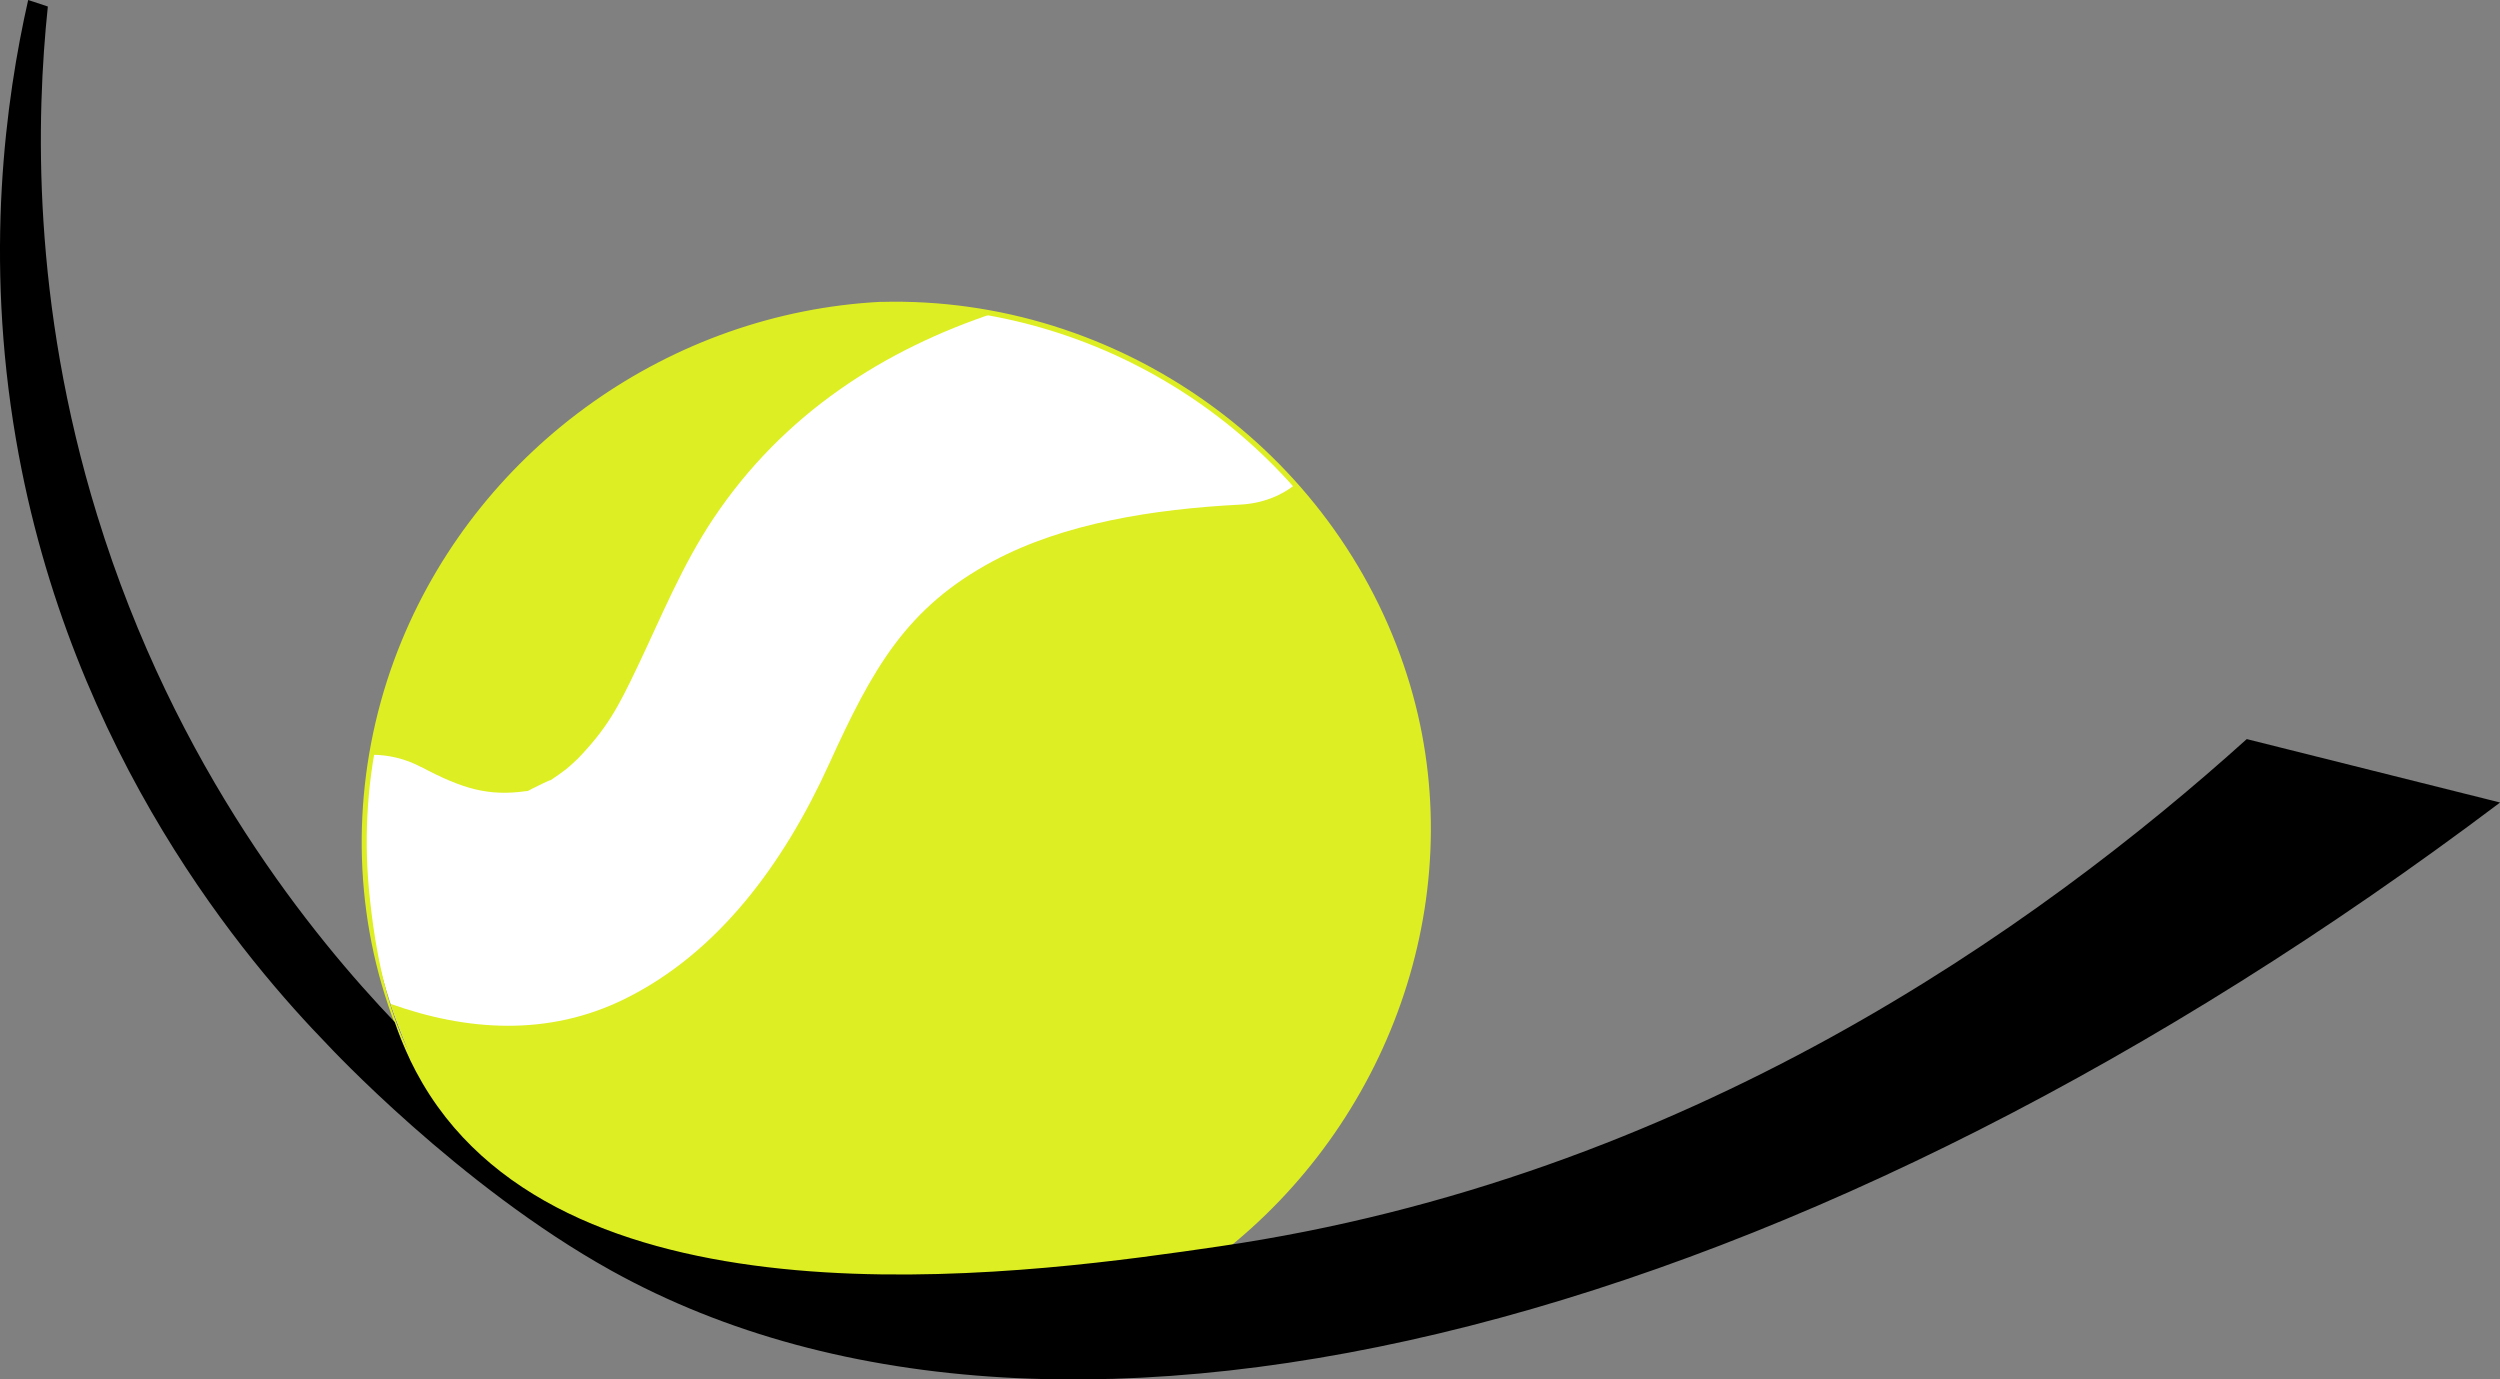 <?xml version="1.0" encoding="UTF-8"?>
<svg id="Layer_2" data-name="Layer 2" xmlns="http://www.w3.org/2000/svg" viewBox="0 0 279.56 154.26">
  <rect x="0" y="0" width="279.56" height="154.26" fill="#808080" stroke="none"/>
  <defs>
    <style>
      .cls-1 {
        fill: #000;
      }

      .cls-1, .cls-2, .cls-3 {
        stroke-width: 0px;
      }

      .cls-2 {
        fill: #ddee23;
      }

      .cls-3 {
        fill: #fff;
      }
    </style>
  </defs>
  <g id="_レイヤー_1" data-name="レイヤー 1">
    <g>
      <g>
        <g>
          <path class="cls-3" d="M98.52,34.05c-33.48,1.32-60.14,31.15-57.63,64.41.63,8.35,3.06,16.18,6.86,23.16,2.46,1.05,4.67,2.99,6.25,5.56,3.71,6.02,10.92,11.58,17.23,13.98,4.72,1.79,9.64,2.72,14.42,4.31,4.69,1.55,9.22,3.48,14.06,4.36,1.82.33,3.39,1.31,4.68,2.65,29.97-2.4,54.02-27.54,55.34-56.97,1.49-33.42-26.74-62.83-61.21-61.47Z"/>
          <path class="cls-2" d="M98.52,33.75c-23.49,1.21-44.61,16.11-53.6,37.9-4.86,11.78-5.84,24.99-2.55,37.32.82,3.08,1.91,6.09,3.22,8.99.52,1.15,1.04,2.96,1.94,3.88,1.22,1.24,3.2,1.87,4.47,3.21,2.21,2.33,3.68,5.25,5.95,7.57s5.06,4.54,7.96,6.27c6.56,3.92,14.25,5.03,21.4,7.48,3.8,1.3,7.55,2.5,11.41,3.58,4.26,1.19,4.37,3.08,8.46,2.56,11.35-1.45,22.15-6.27,30.93-13.59,18.3-15.26,26.54-40.43,19.26-63.33-8.04-25.32-32.38-42.55-58.86-41.83-.39.01-.39.61,0,.6,23.26-.63,44.95,12.57,55.13,33.52,10.5,21.6,6.12,47.57-10.14,65.09-7.62,8.22-17.45,14.33-28.27,17.31-2.71.75-6.65,2.1-9.45,1.79-1.94-.22-2.98-1.45-4.69-2.15-3.18-1.29-6.87-1.77-10.15-2.9-4.13-1.43-8.25-2.73-12.46-3.9-6.88-1.91-13.05-4.45-18.43-9.31-2.65-2.39-4.47-5.23-6.65-8-1.26-1.6-2.83-2.54-4.31-3.84-5.44-4.76-7.2-15.75-7.84-22.61-.57-6.22-.12-12.51,1.32-18.58,6.17-25.92,29.41-45.05,55.92-46.42.38-.02.39-.62,0-.6Z"/>
        </g>
        <path class="cls-2" d="M47.11,85.77c4.61,2.45,7.52,3.29,11.7,2.7.1-.01.17-.02.22-.02.12-.07.29-.16.55-.29.13-.06,2.06-1.04,1.97-.9.6-.39,1.18-.81,1.75-1.24.38-.29,1.28-1.16,1.25-1.11,3.31-3.45,4.5-5.65,6.75-10.38,2.72-5.71,4.98-11.31,8.47-16.54,7.87-11.79,19.17-18.92,31.49-23.01-4.12-.76-8.38-1.09-12.74-.91-28.66,1.13-52.3,23.15-56.95,50.33,1.87,0,3.77.44,5.53,1.38Z"/>
        <path class="cls-2" d="M144.86,54.17c-1.63,1.29-3.69,2.13-6.21,2.26-9.65.5-19.65,2.07-27.59,6.31-9.72,5.2-13.49,12.02-18.35,22.7-5.07,11.15-12.42,21.13-22.86,26.27-8.54,4.21-17.63,3.6-26.19.54.55,1.56,1.16,3.16,1.84,4.8,1.61,3.89,3.37,7.4,5.13,10.53.47.58,1.2,1.47,2.17,2.49,2.62,2.75,7.45,6.96,18.42,11.11,1.21.46,7.06,1.87,14.42,4.31,4.69,1.55,9.22,3.48,14.06,4.36,1.82.33,3.39,1.31,4.68,2.65,29.97-2.4,54.02-27.54,55.34-56.97.7-15.56-5.05-30.24-14.87-41.36Z"/>
      </g>
      <path class="cls-1" d="M251.24,82.65c-23.38,21.06-62.58,49.1-114.94,56.73-19.66,2.87-68.9,10.04-87.34-15.61-2.56-3.57-3.99-7.02-4.82-9.48-8.95-9.38-24.54-28.24-33.28-56.69C3.5,33.68,4.06,13.03,5.35.73c-.73-.24-1.47-.49-2.2-.73C.63,11.15-1.75,28.54,1.79,49.15c6.1,35.5,25.99,58.56,34.85,67.69,0,0,14.64,15.76,31.71,25.24,51.17,28.42,134.46,5.51,211.22-52.34-9.44-2.36-18.88-4.73-28.32-7.09Z"/>
    </g>
  </g>
</svg>